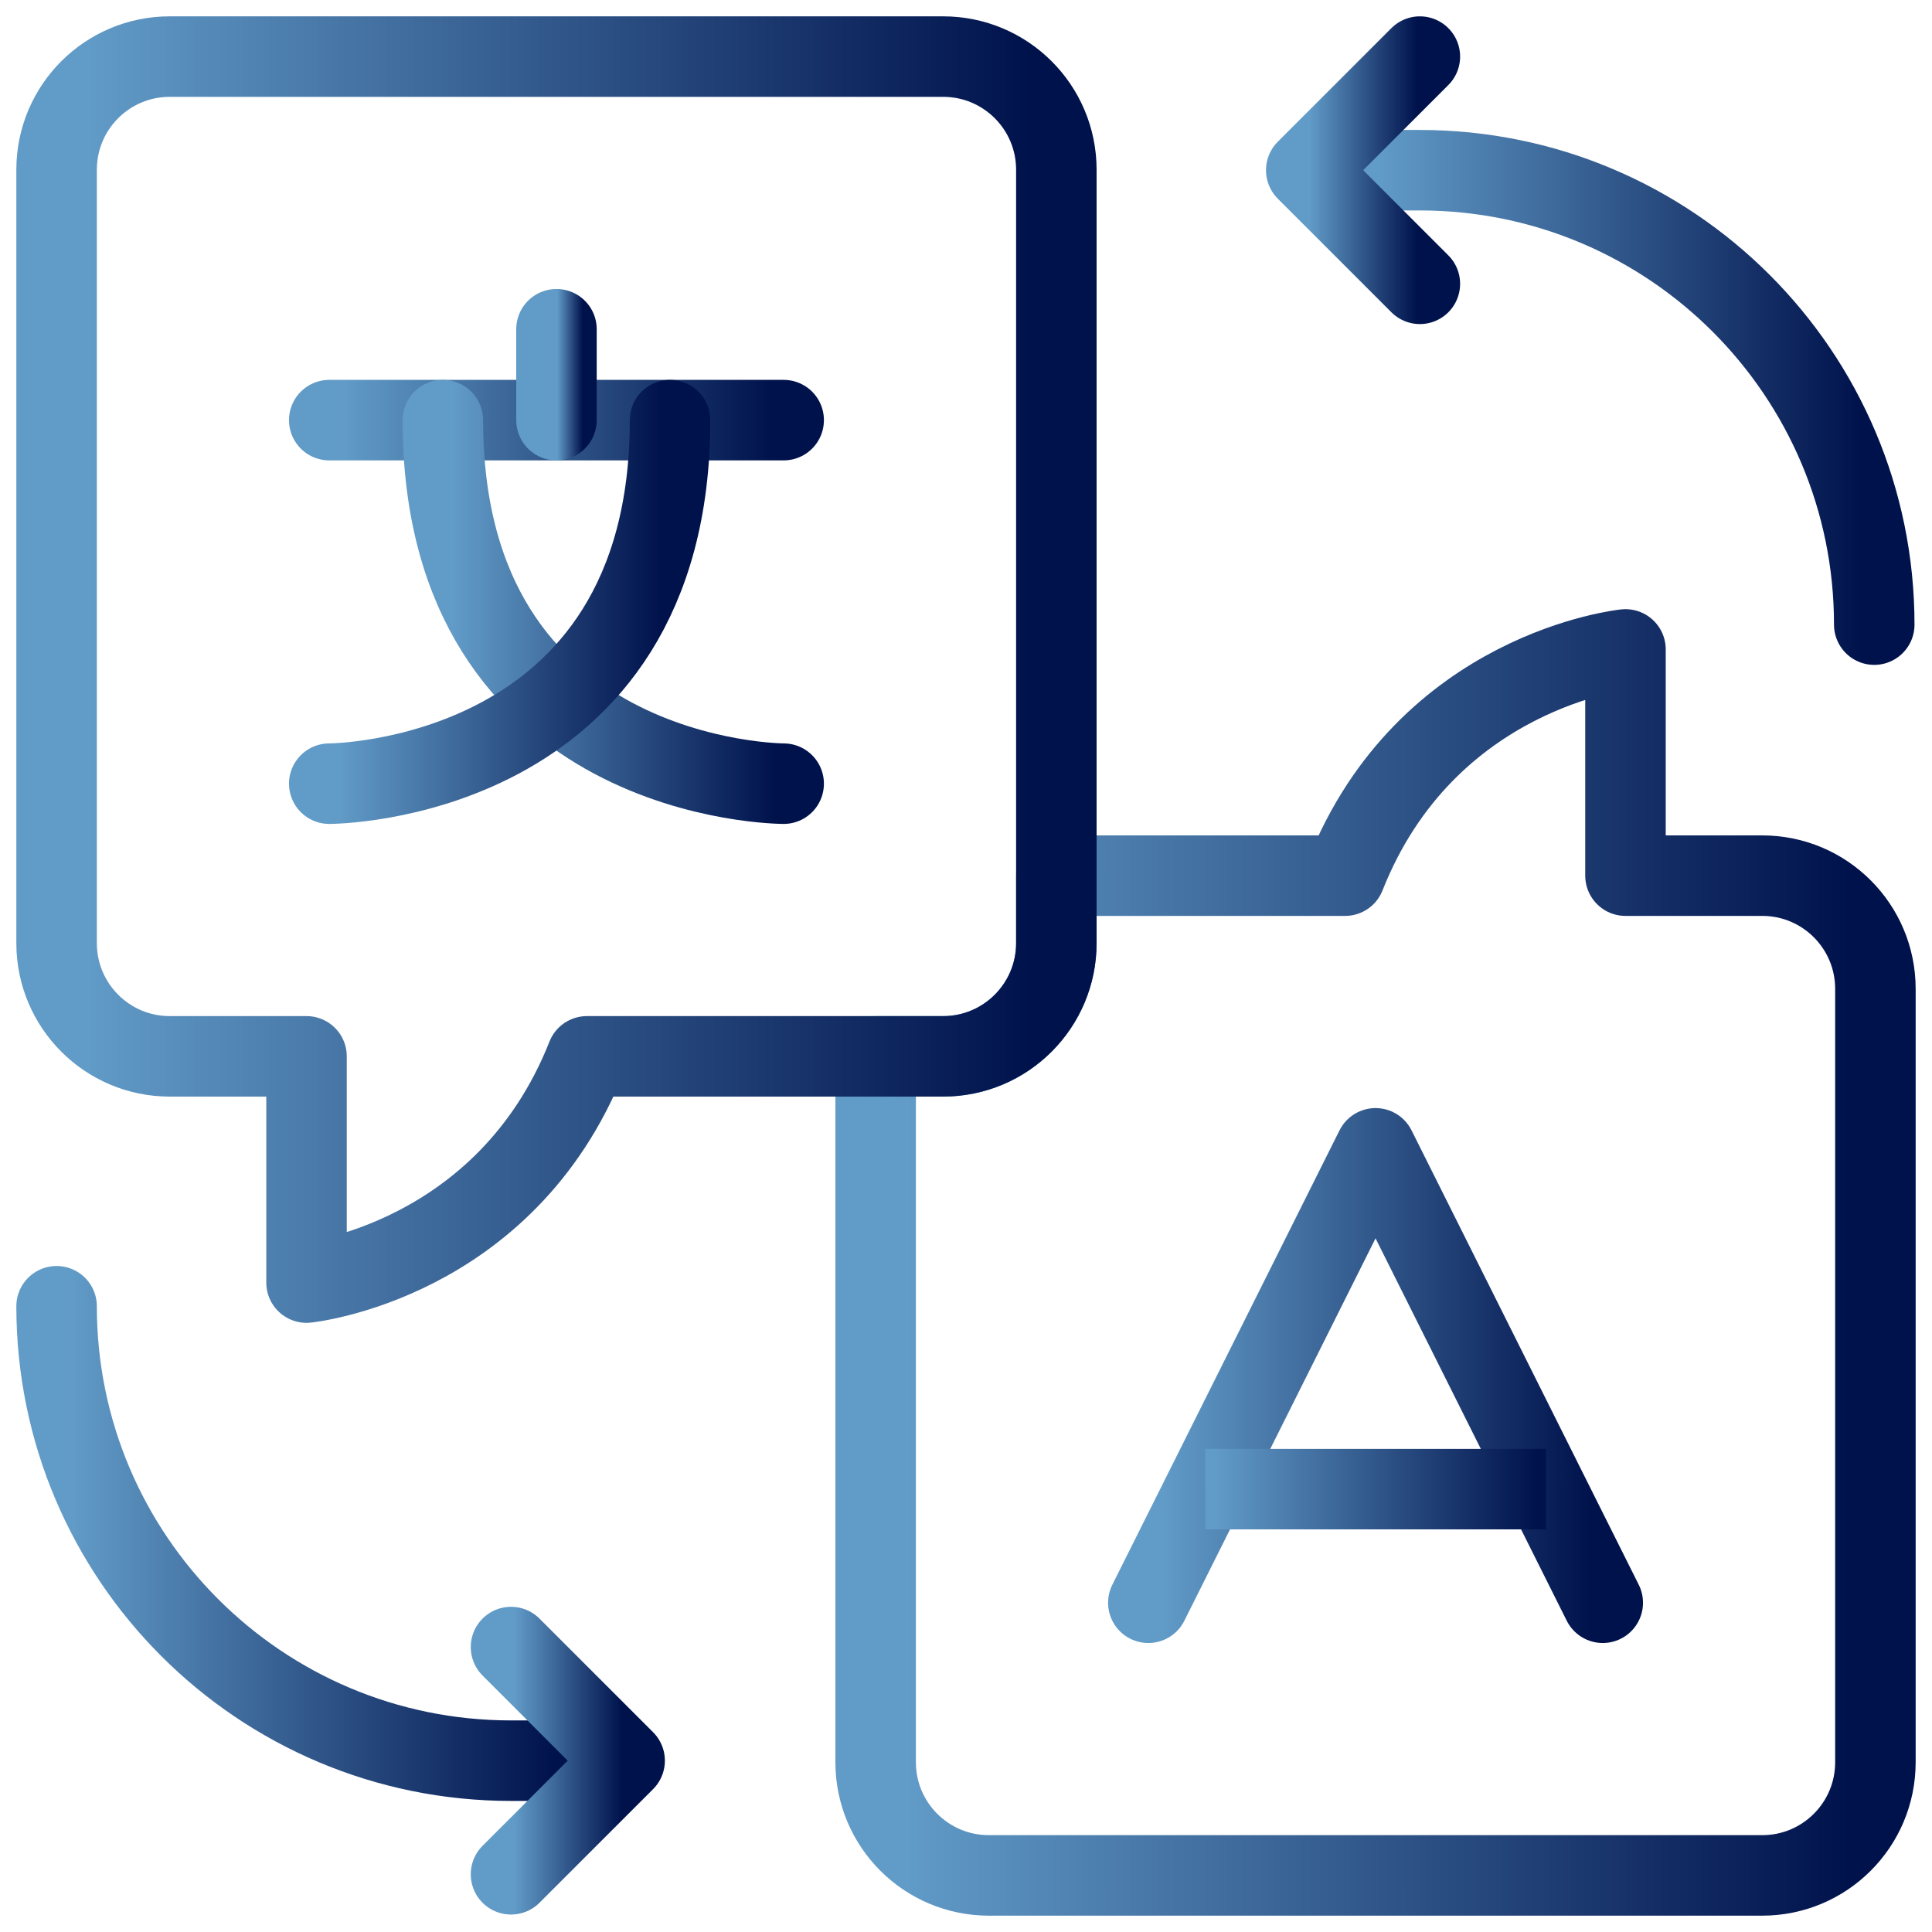 <svg width="72" height="72" viewBox="0 0 72 72" fill="none" xmlns="http://www.w3.org/2000/svg">
<g clip-path="url(#clip0_20_345)">
<mask id="mask0_20_345" style="mask-type:luminance" maskUnits="userSpaceOnUse" x="0" y="0" width="72" height="72">
<path d="M0 7.62939e-06H72V72H0V7.62939e-06Z" fill="white"/>
</mask>
<g mask="url(#mask0_20_345)">
<path d="M69.891 36.851V65.675C69.891 68.003 68.003 69.891 65.675 69.891H36.851C34.522 69.891 32.633 68.003 32.633 65.675V39.367H35.149C37.478 39.367 39.367 37.478 39.367 35.149V32.633H50.127C53.166 24.954 60.577 24.202 60.577 24.202V32.633H65.675C68.003 32.633 69.891 34.522 69.891 36.851Z" stroke="url(#paint0_linear_20_345)" stroke-width="3" stroke-miterlimit="10" stroke-linecap="round" stroke-linejoin="round"/>
<path d="M39.367 6.325V35.149C39.367 37.478 37.478 39.367 35.149 39.367H21.873C18.834 47.046 11.423 47.798 11.423 47.798V39.367H6.325C3.997 39.367 2.109 37.478 2.109 35.149V6.325C2.109 3.996 3.997 2.109 6.325 2.109H35.149C37.478 2.109 39.367 3.996 39.367 6.325Z" stroke="url(#paint1_linear_20_345)" stroke-width="3" stroke-miterlimit="10" stroke-linecap="round" stroke-linejoin="round"/>
<path d="M12.27 15.657H29.205" stroke="url(#paint2_linear_20_345)" stroke-width="3" stroke-miterlimit="10" stroke-linecap="round" stroke-linejoin="round"/>
<path d="M20.738 15.657V12.27" stroke="url(#paint3_linear_20_345)" stroke-width="3" stroke-miterlimit="10" stroke-linecap="round" stroke-linejoin="round"/>
<path d="M16.504 15.657C16.504 29.205 29.205 29.205 29.205 29.205" stroke="url(#paint4_linear_20_345)" stroke-width="3" stroke-miterlimit="10" stroke-linecap="round" stroke-linejoin="round"/>
<path d="M24.971 15.657C24.971 29.205 12.27 29.205 12.27 29.205" stroke="url(#paint5_linear_20_345)" stroke-width="3" stroke-miterlimit="10" stroke-linecap="round" stroke-linejoin="round"/>
<path d="M42.795 59.73L51.262 42.795L59.73 59.73" stroke="url(#paint6_linear_20_345)" stroke-width="3" stroke-miterlimit="10" stroke-linecap="round" stroke-linejoin="round"/>
<path d="M44.912 55.496H57.613" stroke="url(#paint7_linear_20_345)" stroke-width="3" stroke-miterlimit="10" stroke-linejoin="round"/>
<path d="M50.797 6.343H52.914C62.267 6.343 69.848 13.925 69.848 23.278" stroke="url(#paint8_linear_20_345)" stroke-width="3" stroke-miterlimit="10" stroke-linecap="round" stroke-linejoin="round"/>
<path d="M52.914 10.577L48.68 6.343L52.914 2.109" stroke="url(#paint9_linear_20_345)" stroke-width="3" stroke-miterlimit="10" stroke-linecap="round" stroke-linejoin="round"/>
<path d="M21.161 65.615H19.044C9.691 65.615 2.109 58.033 2.109 48.68" stroke="url(#paint10_linear_20_345)" stroke-width="3" stroke-miterlimit="10" stroke-linecap="round" stroke-linejoin="round"/>
<path d="M19.044 61.381L23.278 65.615L19.044 69.849" stroke="url(#paint11_linear_20_345)" stroke-width="3" stroke-miterlimit="10" stroke-linecap="round" stroke-linejoin="round"/>
</g>
</g>
<defs>
<linearGradient id="paint0_linear_20_345" x1="33.772" y1="53.845" x2="68.92" y2="53.845" gradientUnits="userSpaceOnUse">
<stop stop-color="#619BC7"/>
<stop offset="1" stop-color="#00124C"/>
</linearGradient>
<linearGradient id="paint1_linear_20_345" x1="3.248" y1="31.753" x2="38.396" y2="31.753" gradientUnits="userSpaceOnUse">
<stop stop-color="#619BC7"/>
<stop offset="1" stop-color="#00124C"/>
</linearGradient>
<linearGradient id="paint2_linear_20_345" x1="12.788" y1="15.306" x2="28.764" y2="15.306" gradientUnits="userSpaceOnUse">
<stop stop-color="#619BC7"/>
<stop offset="1" stop-color="#00124C"/>
</linearGradient>
<linearGradient id="paint3_linear_20_345" x1="20.768" y1="14.468" x2="21.712" y2="14.468" gradientUnits="userSpaceOnUse">
<stop stop-color="#619BC7"/>
<stop offset="1" stop-color="#00124C"/>
</linearGradient>
<linearGradient id="paint4_linear_20_345" x1="16.892" y1="24.447" x2="28.874" y2="24.447" gradientUnits="userSpaceOnUse">
<stop stop-color="#619BC7"/>
<stop offset="1" stop-color="#00124C"/>
</linearGradient>
<linearGradient id="paint5_linear_20_345" x1="12.658" y1="24.447" x2="24.64" y2="24.447" gradientUnits="userSpaceOnUse">
<stop stop-color="#619BC7"/>
<stop offset="1" stop-color="#00124C"/>
</linearGradient>
<linearGradient id="paint6_linear_20_345" x1="43.312" y1="53.782" x2="59.288" y2="53.782" gradientUnits="userSpaceOnUse">
<stop stop-color="#619BC7"/>
<stop offset="1" stop-color="#00124C"/>
</linearGradient>
<linearGradient id="paint7_linear_20_345" x1="45.3" y1="55.145" x2="57.282" y2="55.145" gradientUnits="userSpaceOnUse">
<stop stop-color="#619BC7"/>
<stop offset="1" stop-color="#00124C"/>
</linearGradient>
<linearGradient id="paint8_linear_20_345" x1="51.379" y1="17.331" x2="69.352" y2="17.331" gradientUnits="userSpaceOnUse">
<stop stop-color="#619BC7"/>
<stop offset="1" stop-color="#00124C"/>
</linearGradient>
<linearGradient id="paint9_linear_20_345" x1="48.809" y1="7.603" x2="52.803" y2="7.603" gradientUnits="userSpaceOnUse">
<stop stop-color="#619BC7"/>
<stop offset="1" stop-color="#00124C"/>
</linearGradient>
<linearGradient id="paint10_linear_20_345" x1="2.691" y1="59.667" x2="20.665" y2="59.667" gradientUnits="userSpaceOnUse">
<stop stop-color="#619BC7"/>
<stop offset="1" stop-color="#00124C"/>
</linearGradient>
<linearGradient id="paint11_linear_20_345" x1="19.174" y1="66.875" x2="23.168" y2="66.875" gradientUnits="userSpaceOnUse">
<stop stop-color="#619BC7"/>
<stop offset="1" stop-color="#00124C"/>
</linearGradient>
<clipPath id="clip0_20_345">
<rect width="72" height="72" fill="white"/>
</clipPath>
</defs>
</svg>
